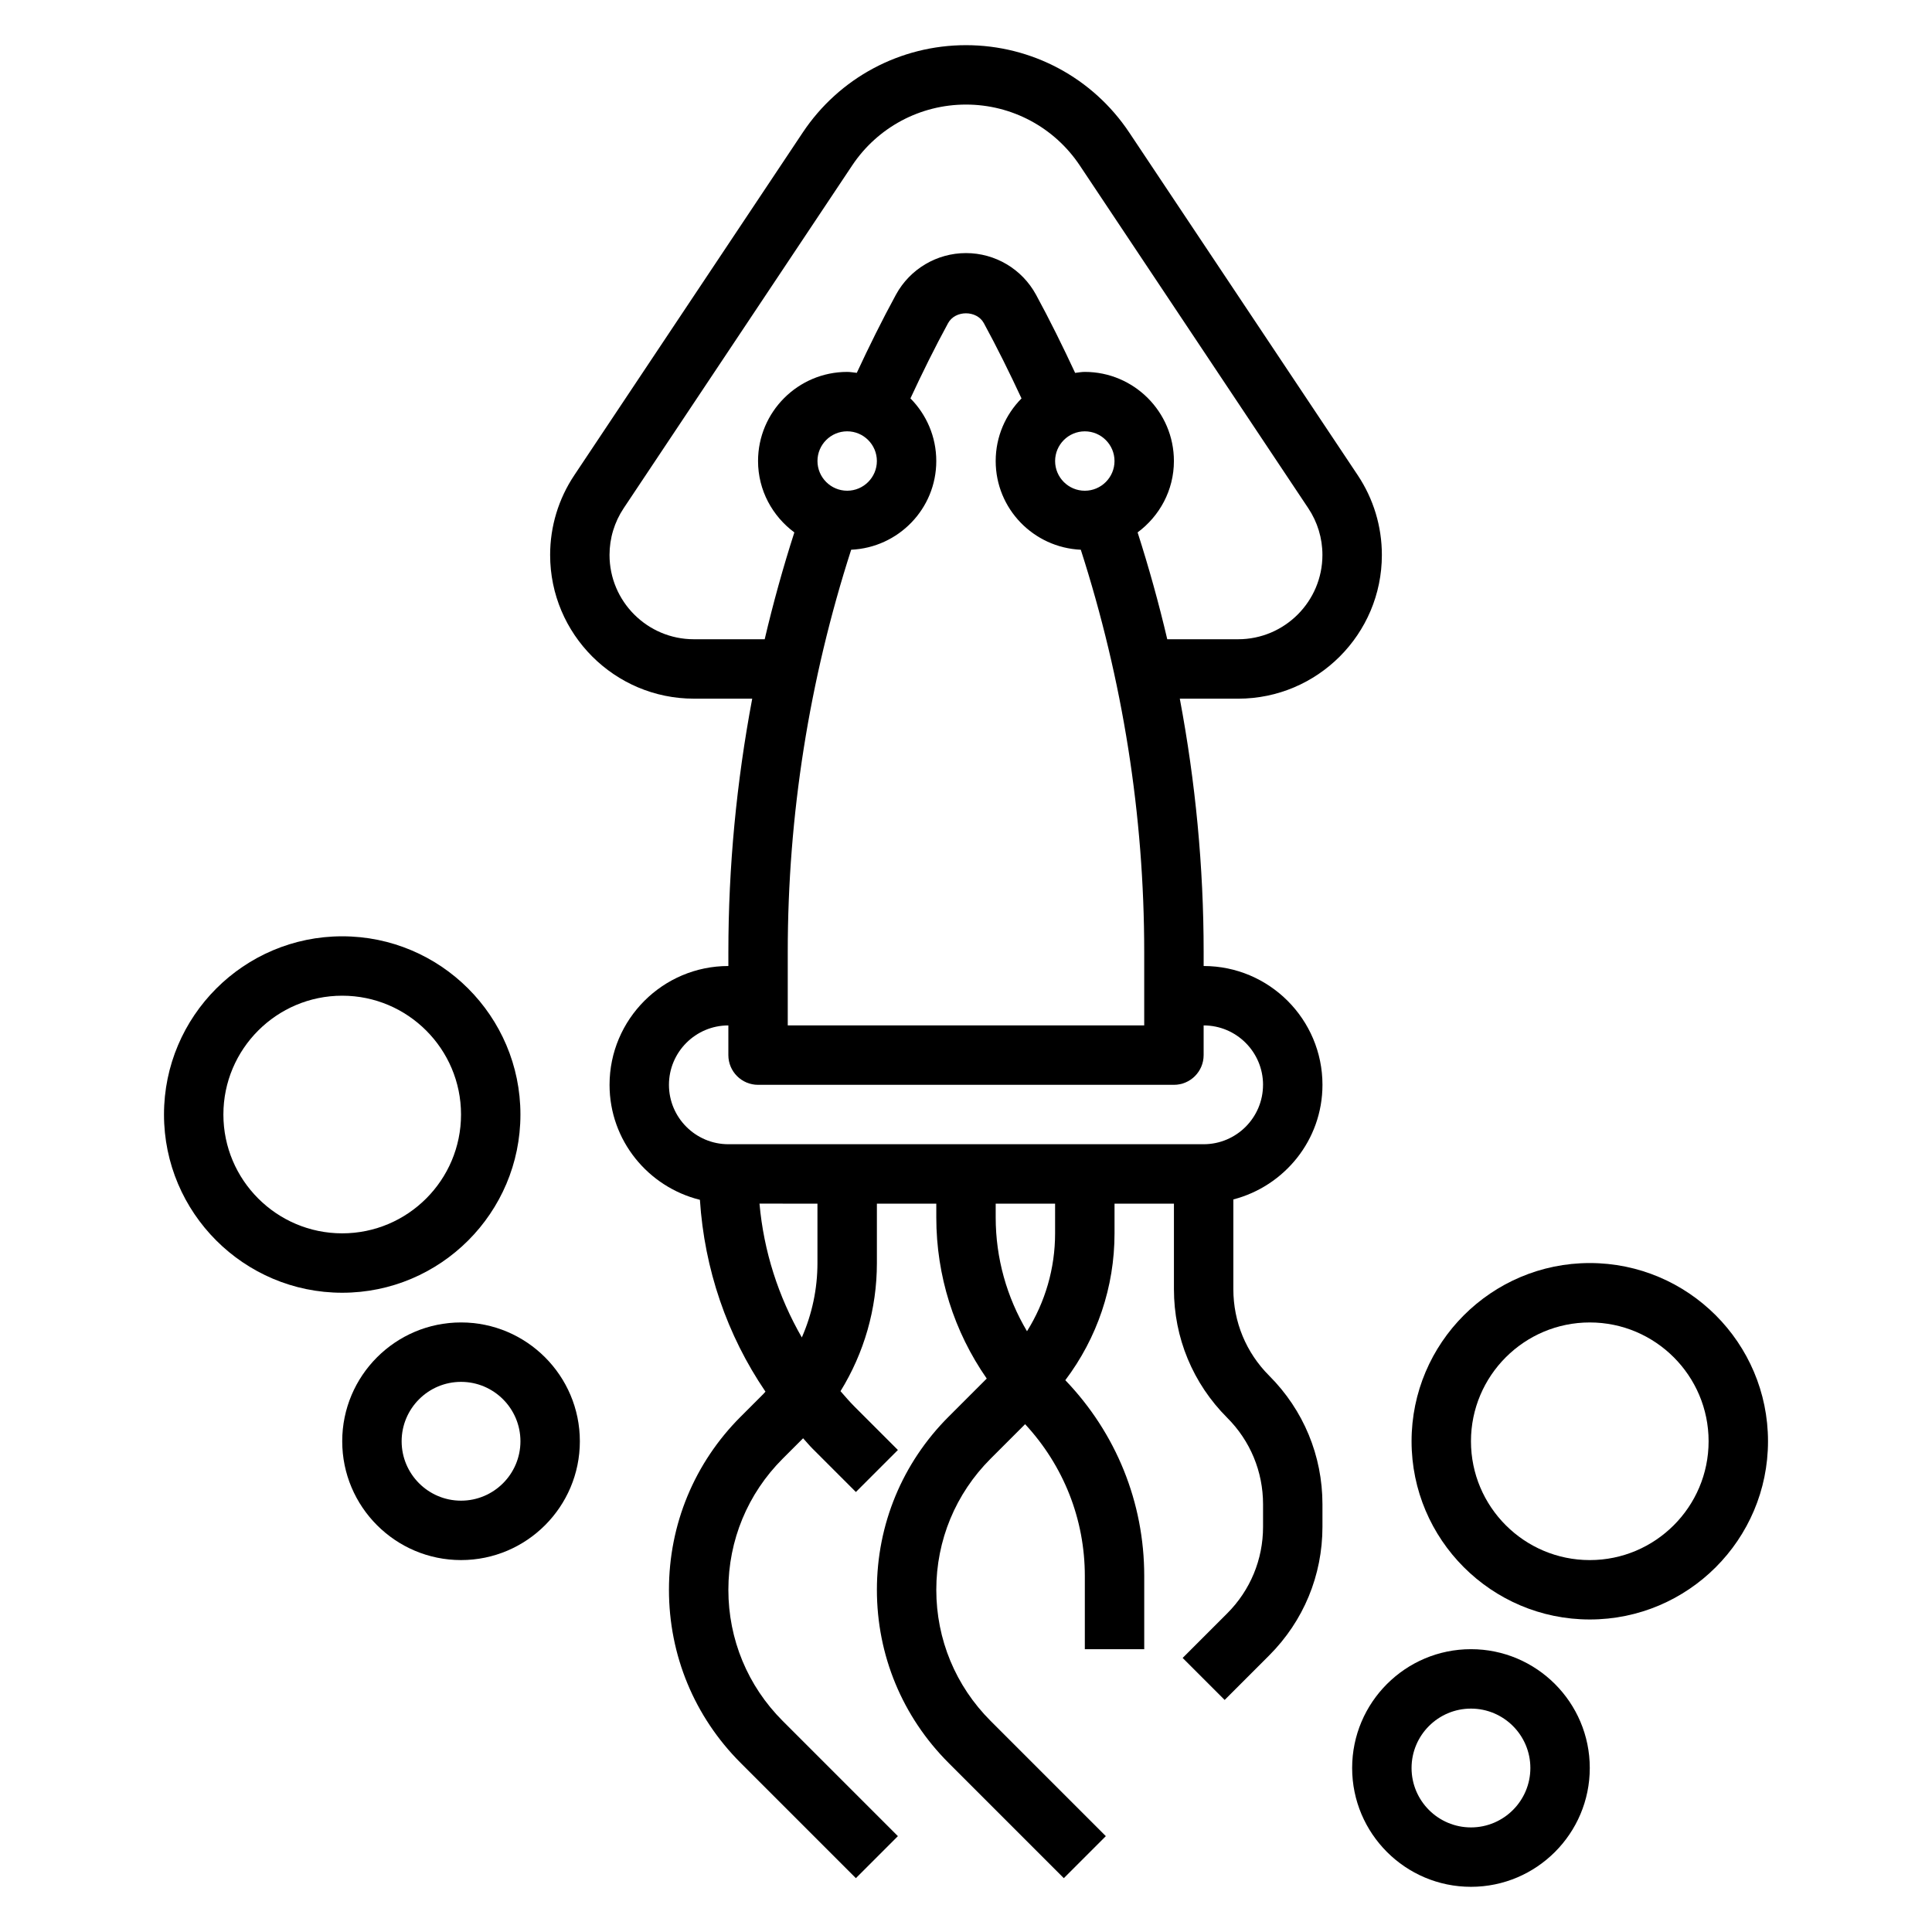 <?xml version="1.0" encoding="UTF-8"?>
<!-- Uploaded to: SVG Repo, www.svgrepo.com, Generator: SVG Repo Mixer Tools -->
<svg fill="#000000" width="800px" height="800px" version="1.1" viewBox="144 144 512 512" xmlns="http://www.w3.org/2000/svg">
 <g>
  <path d="m510.21 291.07c0-7.543-2.211-14.855-6.391-21.129l-60.555-90.82c-9.656-14.492-25.836-23.152-43.262-23.152-17.43 0-33.605 8.66-43.266 23.152l-60.543 90.82c-4.188 6.273-6.402 13.586-6.402 21.129 0 21 17.082 38.082 38.086 38.082h15.469c-4.156 22.09-6.32 44.527-6.32 67.148v3.703c-17.367 0-31.488 14.121-31.488 31.488 0 14.754 10.234 27.07 23.945 30.473 1.203 18.367 7.148 35.801 17.375 50.836-0.211 0.219-0.395 0.457-0.605 0.668l-5.969 5.969c-12.258 12.258-19.004 28.543-19.004 45.879s6.746 33.621 19.004 45.879l30.535 30.535 11.133-11.133-30.535-30.535c-9.281-9.281-14.391-21.625-14.391-34.746s5.109-25.465 14.391-34.746l5.414-5.414c0.836 0.898 1.59 1.844 2.465 2.715l11.523 11.523 11.133-11.133-11.523-11.523c-1.301-1.301-2.481-2.691-3.684-4.062 6.238-10.125 9.641-21.766 9.641-33.953v-15.742h15.742v3.652c0 15.492 4.707 30.238 13.367 42.699l-10.109 10.109c-12.254 12.254-19 28.539-19 45.875s6.746 33.621 19.004 45.879l30.535 30.535 11.133-11.133-30.535-30.535c-9.285-9.281-14.395-21.625-14.395-34.746s5.109-25.465 14.391-34.746l9.148-9.148c10.188 10.996 15.824 25.168 15.824 40.242v19.395h15.742v-19.398c0-19.516-7.445-37.855-20.914-51.898 8.422-11.172 13.043-24.672 13.043-38.91v-7.871h15.742v22.664c0 12.871 5.016 24.969 14.113 34.07 6.125 6.121 9.504 14.277 9.504 22.938v5.969c0 8.668-3.379 16.816-9.5 22.938l-11.809 11.809 11.133 11.133 11.809-11.809c9.098-9.102 14.109-21.203 14.109-34.074v-5.969c0-12.871-5.016-24.969-14.113-34.07-6.125-6.121-9.5-14.277-9.5-22.938v-23.781c13.539-3.519 23.617-15.742 23.617-30.371 0-17.367-14.121-31.488-31.488-31.488v-3.699c0-22.625-2.164-45.059-6.32-67.148h15.469c21 0 38.082-17.082 38.082-38.082zm-141.7-32.766c4.336 0 7.871 3.535 7.871 7.871s-3.535 7.871-7.871 7.871c-4.336 0-7.871-3.535-7.871-7.871-0.004-4.336 3.531-7.871 7.871-7.871zm1.062 31.379c12.516-0.566 22.551-10.848 22.551-23.504 0-6.473-2.621-12.328-6.848-16.602 3.133-6.738 6.43-13.438 9.98-19.949 1.898-3.465 7.574-3.465 9.469 0 3.535 6.488 6.84 13.195 9.988 19.957-4.223 4.266-6.844 10.121-6.844 16.594 0 12.66 10.035 22.938 22.555 23.508 11.105 34.5 16.805 70.324 16.805 106.61v19.445h-94.465v-19.445c0-36.289 5.699-72.113 16.809-106.62zm61.914-15.633c-4.336 0-7.871-3.535-7.871-7.871 0-4.336 3.535-7.871 7.871-7.871 4.336 0 7.871 3.535 7.871 7.871 0 4.336-3.535 7.871-7.871 7.871zm-70.852 204.67c0 6.902-1.449 13.578-4.141 19.719-6.227-10.824-10.094-22.844-11.219-35.465l15.359 0.004zm62.977-7.871c0 9.328-2.629 18.23-7.445 25.945-5.367-9.047-8.297-19.363-8.297-30.164v-3.652h15.742zm55.105-39.359c0 8.684-7.062 15.742-15.742 15.742h-125.95c-8.684 0-15.742-7.062-15.742-15.742 0-8.684 7.062-15.742 15.742-15.742v7.871c0 4.344 3.527 7.871 7.871 7.871h110.21c4.344 0 7.871-3.527 7.871-7.871v-7.871c8.684-0.004 15.746 7.059 15.746 15.742zm-33.234-146.4c5.801-4.305 9.617-11.145 9.617-18.914 0-13.02-10.598-23.617-23.617-23.617-0.875 0-1.707 0.164-2.559 0.262-3.273-7.031-6.707-13.996-10.375-20.734-3.707-6.797-10.82-11.016-18.551-11.016s-14.848 4.219-18.555 11.012c-3.691 6.769-7.125 13.73-10.383 20.727-0.852-0.086-1.68-0.25-2.551-0.25-13.02 0-23.617 10.598-23.617 23.617 0 7.769 3.816 14.609 9.621 18.918-3.008 9.348-5.621 18.789-7.859 28.312h-18.781c-12.32 0-22.34-10.02-22.34-22.34 0-4.426 1.301-8.707 3.754-12.391l60.543-90.82c6.738-10.109 18.02-16.145 30.168-16.145s23.426 6.039 30.164 16.145l60.543 90.82c2.457 3.684 3.754 7.965 3.754 12.391 0 12.32-10.02 22.34-22.34 22.34h-18.781c-2.234-9.523-4.859-18.965-7.856-28.316z"/>
  <path d="m533.82 581.05c-17.367 0-31.488 14.121-31.488 31.488 0 17.367 14.121 31.488 31.488 31.488 17.367 0 31.488-14.121 31.488-31.488 0-17.367-14.125-31.488-31.488-31.488zm0 47.234c-8.684 0-15.742-7.062-15.742-15.742 0-8.684 7.062-15.742 15.742-15.742 8.684 0 15.742 7.062 15.742 15.742s-7.062 15.742-15.742 15.742z"/>
  <path d="m565.31 478.72c-26.047 0-47.23 21.184-47.23 47.23s21.184 47.23 47.23 47.23 47.23-21.184 47.23-47.23-21.184-47.23-47.23-47.23zm0 78.719c-17.367 0-31.488-14.121-31.488-31.488 0-17.367 14.121-31.488 31.488-31.488s31.488 14.121 31.488 31.488c0 17.367-14.125 31.488-31.488 31.488z"/>
  <path d="m266.18 494.46c-17.367 0-31.488 14.121-31.488 31.488 0 17.367 14.121 31.488 31.488 31.488 17.367 0 31.488-14.121 31.488-31.488 0-17.363-14.125-31.488-31.488-31.488zm0 47.234c-8.684 0-15.742-7.062-15.742-15.742 0-8.684 7.062-15.742 15.742-15.742 8.684 0 15.742 7.062 15.742 15.742s-7.062 15.742-15.742 15.742z"/>
  <path d="m281.92 439.36c0-26.047-21.184-47.23-47.23-47.23s-47.23 21.184-47.23 47.23 21.184 47.23 47.23 47.23 47.23-21.184 47.23-47.23zm-78.719 0c0-17.367 14.121-31.488 31.488-31.488s31.488 14.121 31.488 31.488-14.121 31.488-31.488 31.488-31.488-14.125-31.488-31.488z"/>
 </g>
</svg>